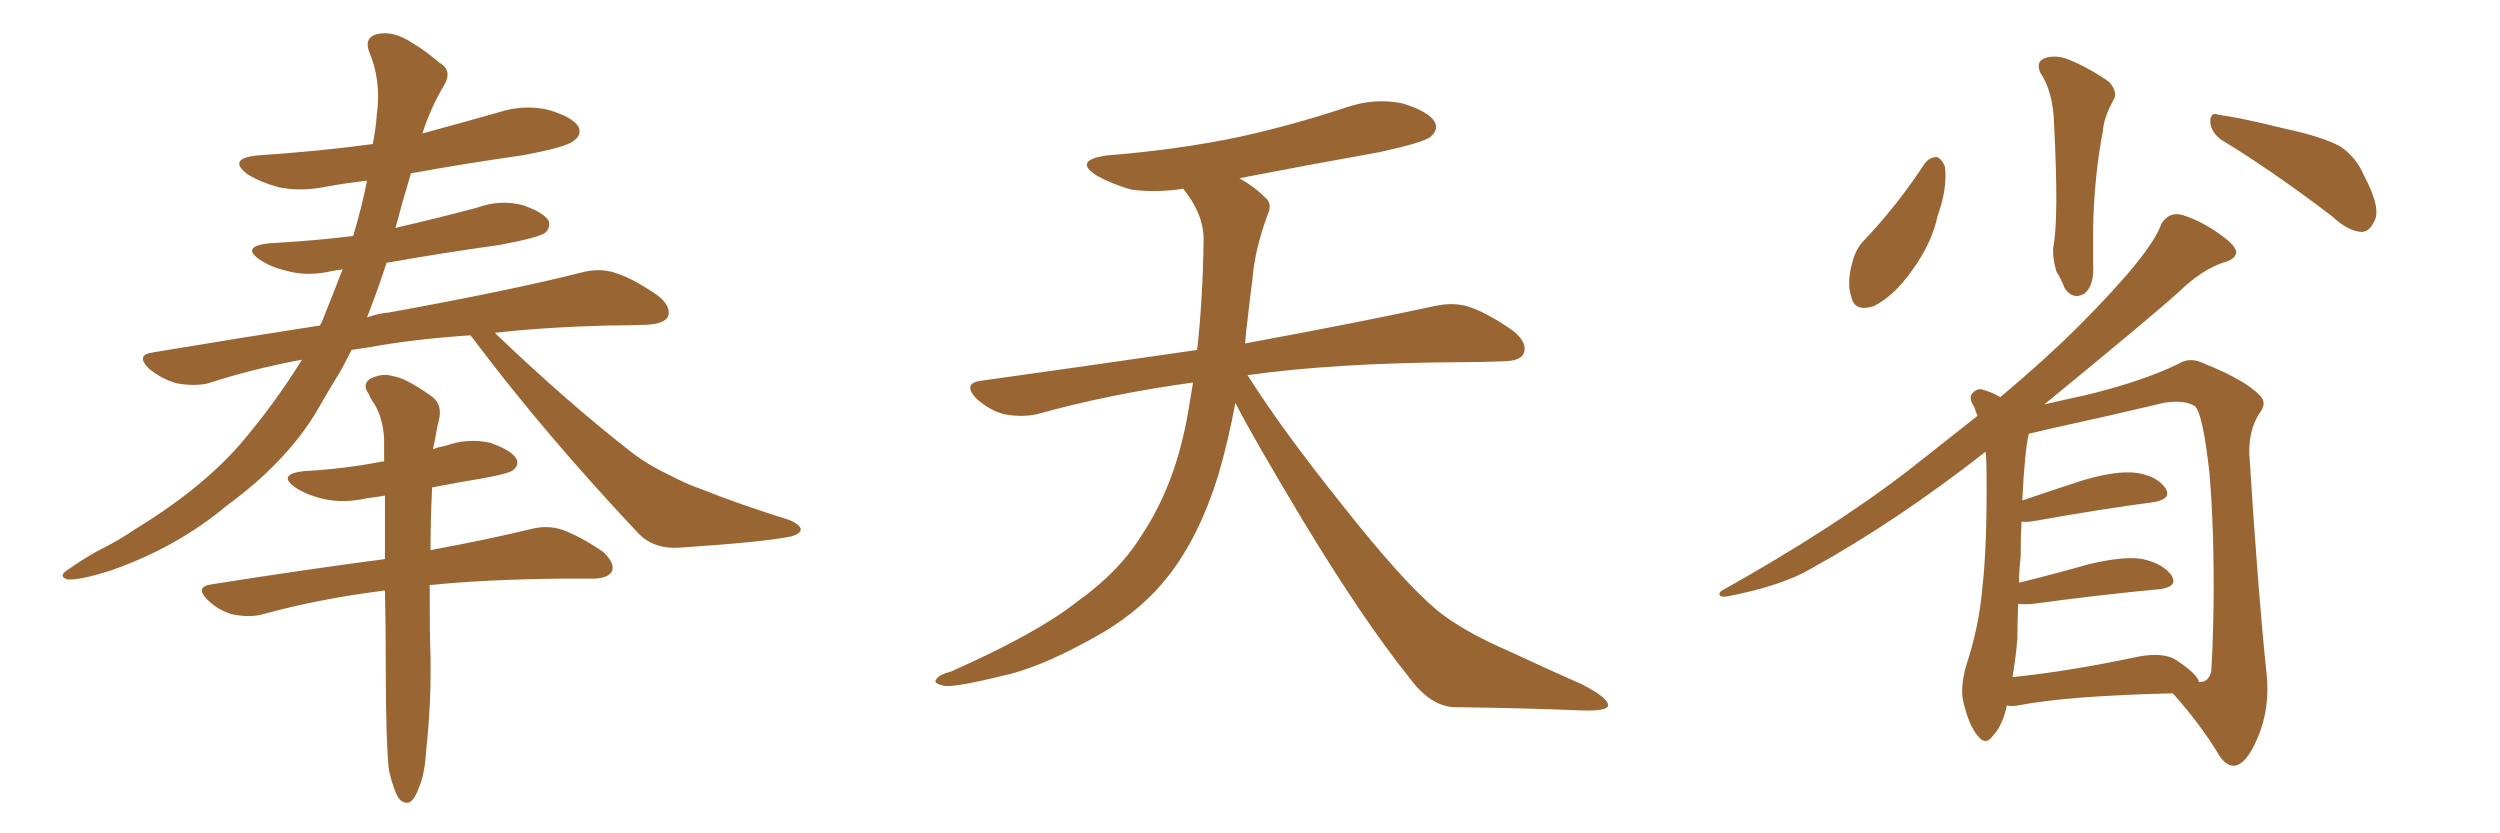 <svg xmlns="http://www.w3.org/2000/svg" xmlns:xlink="http://www.w3.org/1999/xlink" width="450" height="150"><path fill="#996633" padding="10" d="M84.67 60.35L84.67 60.35Q74.12 61.08 66.21 62.55L66.21 62.55Q64.31 62.84 63.28 62.99L63.28 62.99Q62.40 64.75 61.38 66.65L61.38 66.65Q59.03 70.46 56.69 74.56L56.69 74.56Q51.12 83.50 40.87 90.97L40.87 90.97Q31.79 98.58 19.92 102.69L19.92 102.69Q14.50 104.44 12.16 104.30L12.16 104.30Q10.25 103.71 12.45 102.39L12.45 102.39Q14.94 100.63 17.58 99.17L17.58 99.17Q21.39 97.27 24.17 95.36L24.17 95.36Q36.18 88.04 43.21 79.98L43.21 79.98Q49.37 72.80 54.35 64.75L54.35 64.75Q45.56 66.36 37.50 68.99L37.50 68.99Q35.01 69.58 31.79 68.99L31.79 68.99Q29.15 68.26 26.81 66.36L26.81 66.36Q24.32 63.87 27.54 63.43L27.54 63.43Q43.36 60.79 57.57 58.59L57.57 58.59Q57.71 58.30 57.86 58.15L57.86 58.15Q59.91 53.03 61.67 48.49L61.67 48.49Q60.64 48.63 59.77 48.78L59.77 48.78Q55.37 49.80 51.71 48.78L51.71 48.78Q48.63 48.05 46.73 46.73L46.73 46.73Q43.36 44.38 48.34 43.80L48.34 43.80Q56.40 43.36 63.57 42.48L63.57 42.48Q65.19 37.06 66.06 32.52L66.06 32.52Q62.26 32.96 59.03 33.54L59.03 33.54Q54.20 34.57 50.10 33.69L50.10 33.69Q46.88 32.81 44.53 31.35L44.53 31.35Q40.87 28.56 46.29 27.98L46.29 27.98Q57.28 27.25 67.09 25.93L67.09 25.93Q67.68 23.00 67.82 20.65L67.82 20.65Q68.70 14.50 66.36 9.08L66.36 9.08Q65.63 6.74 67.82 6.15L67.82 6.15Q70.75 5.42 74.27 7.76L74.27 7.76Q76.32 8.94 79.10 11.28L79.10 11.28Q81.59 12.74 79.83 15.53L79.83 15.53Q77.49 19.48 76.03 24.02L76.03 24.02Q83.06 22.12 89.79 20.21L89.79 20.21Q94.34 18.75 98.73 19.78L98.73 19.78Q103.13 21.09 104.15 22.85L104.15 22.85Q104.74 24.32 103.27 25.34L103.27 25.34Q101.95 26.51 93.90 27.98L93.90 27.98Q83.64 29.44 73.97 31.20L73.97 31.20Q72.51 36.04 71.19 41.02L71.19 41.02Q78.81 39.26 85.99 37.35L85.99 37.35Q89.94 35.89 94.04 36.91L94.04 36.91Q97.85 38.23 98.73 39.70L98.73 39.70Q99.17 40.87 98.14 41.89L98.14 41.89Q96.97 42.77 89.94 44.09L89.94 44.09Q79.39 45.56 69.58 47.31L69.58 47.31Q67.97 52.29 66.06 57.13L66.06 57.13Q68.12 56.40 70.02 56.25L70.02 56.25Q91.85 52.29 104.59 49.07L104.59 49.07Q107.81 48.19 110.60 49.07L110.60 49.07Q113.96 50.10 118.36 53.17L118.36 53.17Q120.85 55.08 120.26 56.98L120.26 56.98Q119.53 58.30 116.46 58.45L116.46 58.45Q113.09 58.59 109.42 58.59L109.42 58.59Q98.00 58.89 89.06 59.91L89.06 59.91Q102.54 72.80 114.11 81.74L114.11 81.74Q116.89 83.79 119.97 85.25L119.97 85.25Q123.93 87.30 125.83 87.89L125.83 87.89Q133.15 90.82 142.09 93.60L142.09 93.60Q144.14 94.48 144.14 95.36L144.14 95.36Q143.99 96.09 142.53 96.53L142.53 96.53Q137.70 97.56 122.31 98.58L122.31 98.58Q117.77 98.88 114.99 96.09L114.99 96.09Q98.14 78.22 85.25 61.08L85.25 61.08Q84.81 60.50 84.67 60.35ZM70.02 138.72L70.02 138.72L70.02 138.72Q69.43 133.74 69.43 118.65L69.43 118.65Q69.43 112.06 69.29 106.35L69.29 106.35Q68.99 106.20 68.85 106.35L68.85 106.35Q57.28 107.81 47.17 110.60L47.17 110.60Q44.97 111.18 41.89 110.60L41.89 110.60Q39.26 109.86 37.35 107.96L37.35 107.96Q35.01 105.62 38.09 105.18L38.09 105.18Q54.79 102.54 69.29 100.63L69.29 100.63Q69.29 94.48 69.29 89.21L69.29 89.21Q67.68 89.50 66.21 89.65L66.21 89.65Q61.82 90.67 58.15 89.79L58.15 89.79Q55.08 89.06 53.17 87.74L53.17 87.74Q49.80 85.40 54.64 84.81L54.64 84.81Q62.26 84.38 68.85 83.06L68.85 83.06Q68.99 83.06 69.14 83.06L69.14 83.06Q69.14 81.01 69.14 79.10L69.14 79.10Q68.99 75.59 67.53 72.95L67.53 72.95Q66.80 71.92 66.36 70.90L66.36 70.90Q65.19 69.29 66.50 68.26L66.50 68.26Q68.70 67.09 70.61 67.68L70.61 67.68Q72.95 67.97 77.49 71.19L77.49 71.19Q79.54 72.51 79.10 75.15L79.10 75.15Q78.66 76.90 78.22 79.54L78.22 79.54Q78.08 79.98 77.93 80.86L77.93 80.86Q79.10 80.42 80.13 80.27L80.13 80.27Q84.08 78.81 88.18 79.69L88.18 79.69Q91.99 81.01 92.87 82.47L92.87 82.47Q93.60 83.64 92.29 84.67L92.29 84.67Q91.55 85.25 86.72 86.13L86.72 86.13Q82.18 86.87 77.78 87.74L77.78 87.74Q77.49 94.04 77.49 99.02L77.49 99.02Q88.48 96.97 95.65 95.21L95.65 95.21Q98.58 94.48 101.22 95.36L101.22 95.36Q104.44 96.53 108.54 99.32L108.54 99.32Q110.74 101.37 110.16 102.83L110.16 102.83Q109.42 104.15 106.64 104.15L106.64 104.15Q104.15 104.15 101.37 104.15L101.37 104.15Q87.16 104.30 77.34 105.32L77.34 105.32Q77.34 114.40 77.49 118.07L77.49 118.07Q77.64 126.27 76.76 134.62L76.76 134.62Q76.46 139.45 75.44 141.65L75.44 141.65Q74.71 143.85 73.68 144.43L73.68 144.43Q72.66 144.73 71.78 143.70L71.78 143.70Q70.90 142.38 70.02 138.72ZM222.36 72.51L222.36 72.51L222.36 72.51Q221.19 78.96 219.29 85.55L219.29 85.55Q215.92 96.39 210.50 103.42L210.50 103.42Q205.81 109.57 198.34 113.96L198.34 113.96Q188.67 119.53 181.93 121.29L181.93 121.29Q172.56 123.63 170.21 123.49L170.21 123.49Q167.72 123.05 168.60 122.17L168.60 122.17Q169.04 121.44 171.24 120.85L171.24 120.85Q186.77 113.96 193.95 108.25L193.95 108.25Q201.56 102.83 205.66 96.09L205.66 96.09Q211.67 87.01 213.87 74.12L213.87 74.12Q214.31 71.48 214.75 68.85L214.75 68.85Q199.80 70.90 186.62 74.56L186.62 74.56Q183.98 75.15 180.76 74.56L180.76 74.56Q177.98 73.83 175.63 71.63L175.63 71.63Q173.29 68.99 176.51 68.55L176.51 68.55Q197.31 65.63 215.48 62.99L215.48 62.99Q216.50 54.05 216.65 43.07L216.65 43.07Q216.65 38.53 212.99 33.98L212.99 33.98Q208.01 34.72 203.61 34.13L203.61 34.13Q200.10 33.11 197.46 31.64L197.46 31.64Q193.07 28.86 199.22 27.98L199.22 27.98Q212.11 26.95 223.24 24.61L223.24 24.61Q233.06 22.41 242.29 19.34L242.29 19.34Q247.41 17.58 252.39 18.60L252.39 18.60Q257.23 20.07 258.25 21.97L258.25 21.97Q258.98 23.29 257.52 24.61L257.52 24.61Q256.35 25.63 248.29 27.39L248.29 27.39Q235.11 29.74 223.10 32.08L223.10 32.08Q225.88 33.69 227.64 35.45L227.64 35.45Q229.10 36.62 228.22 38.53L228.22 38.53Q225.88 44.82 225.44 50.24L225.44 50.24Q225 53.61 224.56 57.57L224.56 57.57Q224.27 59.62 224.12 61.82L224.12 61.82Q245.51 57.86 258.25 55.08L258.25 55.08Q261.62 54.35 264.40 55.22L264.40 55.22Q267.92 56.40 272.46 59.62L272.46 59.62Q275.10 61.82 274.22 63.72L274.22 63.72Q273.49 65.04 270.41 65.04L270.41 65.04Q266.89 65.19 262.94 65.19L262.94 65.19Q240.09 65.33 224.56 67.53L224.56 67.53Q230.86 77.49 241.55 90.82L241.55 90.82Q252.39 104.59 258.69 109.86L258.69 109.86Q263.38 113.67 271.88 117.33L271.88 117.33Q278.47 120.41 284.77 123.19L284.77 123.19Q289.60 125.68 289.45 127.00L289.45 127.00Q289.31 128.03 284.77 127.88L284.77 127.88Q274.07 127.44 261.62 127.29L261.62 127.29Q257.37 127.00 253.71 122.02L253.71 122.02Q245.36 111.62 234.38 93.46L234.38 93.46Q225.59 78.81 222.36 72.51ZM367.24 13.04L367.24 13.04Q366.36 10.99 368.26 10.40L368.26 10.40Q370.31 9.81 372.66 10.84L372.66 10.84Q376.46 12.45 379.69 14.79L379.69 14.79Q381.30 16.70 380.42 18.02L380.42 18.02Q378.66 21.24 378.52 23.58L378.52 23.58Q376.90 32.08 376.76 41.31L376.76 41.31Q376.76 44.24 376.76 47.31L376.76 47.31Q377.05 51.42 375.15 52.88L375.15 52.88Q373.10 54.05 371.63 51.86L371.63 51.86Q371.04 50.24 370.17 48.93L370.17 48.93Q369.43 46.44 369.58 44.53L369.58 44.53Q370.61 39.55 369.73 22.27L369.73 22.27Q369.58 16.55 367.24 13.04ZM346.44 29.44L346.44 29.44Q347.31 28.27 348.63 28.27L348.63 28.27Q349.51 28.56 350.10 30.03L350.10 30.03Q350.54 33.98 348.78 38.82L348.78 38.82Q347.75 43.80 344.09 48.78L344.09 48.78Q341.02 53.17 337.35 55.08L337.35 55.08Q333.84 56.25 333.25 53.47L333.25 53.47Q332.37 50.98 333.40 47.31L333.40 47.31Q333.98 44.97 335.30 43.51L335.30 43.51Q341.46 37.06 346.44 29.44ZM399.90 25.20L399.90 25.20Q398.00 23.88 397.85 21.97L397.85 21.97Q397.85 20.07 399.32 20.65L399.32 20.65Q403.56 21.24 411.18 23.14L411.18 23.14Q418.07 24.61 421.29 26.37L421.29 26.37Q424.22 28.42 425.54 31.64L425.54 31.64Q428.76 37.65 427.29 39.99L427.29 39.99Q426.42 41.75 425.10 41.75L425.10 41.75Q422.61 41.60 419.82 38.96L419.82 38.96Q408.84 30.62 399.90 25.20ZM361.23 127.00L361.23 127.00Q360.50 130.52 358.74 132.42L358.74 132.42Q357.42 134.33 355.96 132.42L355.96 132.42Q354.35 130.52 353.32 125.98L353.32 125.98Q352.88 123.49 353.91 119.82L353.91 119.82Q356.25 112.79 356.84 105.62L356.84 105.62Q357.71 98.00 357.57 84.67L357.57 84.67Q357.57 82.76 357.42 81.30L357.42 81.30Q341.31 93.90 325.93 102.39L325.93 102.39Q320.65 105.47 310.84 107.37L310.84 107.37Q309.67 107.52 309.52 107.08L309.52 107.08Q309.38 106.49 310.40 106.05L310.40 106.05Q329.44 95.36 342.77 85.25L342.77 85.25Q349.80 79.69 355.96 74.85L355.96 74.85Q355.52 73.83 355.37 73.24L355.37 73.24Q354.35 71.78 354.93 70.90L354.93 70.90Q355.96 69.73 356.98 70.17L356.98 70.17Q358.59 70.61 360.06 71.48L360.06 71.48Q368.26 64.60 374.12 58.74L374.12 58.74Q387.16 45.70 389.06 40.28L389.06 40.28Q390.38 38.09 392.72 38.67L392.72 38.67Q396.68 39.84 400.78 43.07L400.78 43.07Q402.39 44.38 402.54 45.41L402.54 45.41Q402.39 46.73 400.05 47.31L400.05 47.31Q396.24 48.63 392.14 52.59L392.14 52.59Q387.45 56.84 367.97 72.80L367.97 72.80Q371.04 72.07 375.15 71.19L375.15 71.19Q385.55 68.70 392.14 65.48L392.14 65.48Q394.19 64.16 396.83 65.48L396.83 65.48Q404.15 68.41 406.79 71.19L406.79 71.19Q408.11 72.51 406.79 74.27L406.79 74.27Q404.74 77.34 404.88 81.74L404.88 81.74Q406.49 107.23 407.96 121.00L407.96 121.00Q408.69 127.44 406.35 132.86L406.35 132.86Q404.30 137.70 402.10 137.84L402.10 137.84Q400.49 137.84 399.17 135.50L399.17 135.50Q395.95 130.22 391.11 124.80L391.11 124.80Q372.07 125.24 363.13 127.00L363.13 127.00Q362.11 127.15 361.23 127.00ZM391.70 118.80L391.70 118.80L391.70 118.80Q395.65 121.44 395.80 122.75L395.80 122.75Q397.41 122.90 398.00 121.00L398.00 121.00Q398.29 117.48 398.44 109.13L398.44 109.13Q398.58 95.51 397.71 85.25L397.71 85.25Q396.53 74.41 395.07 73.10L395.07 73.10Q393.16 71.92 389.50 72.51L389.50 72.51Q380.27 74.71 369.58 77.05L369.58 77.05Q366.94 77.64 365.19 78.08L365.19 78.08Q364.45 81.15 364.01 90.09L364.01 90.09Q369.14 88.33 375 86.43L375 86.43Q381.01 84.67 384.52 85.11L384.52 85.11Q388.33 85.69 389.79 87.89L389.79 87.89Q390.97 89.79 387.74 90.38L387.74 90.38Q378.66 91.55 366.36 93.75L366.36 93.75Q364.75 94.04 363.87 93.90L363.87 93.90Q363.72 96.68 363.72 100.20L363.72 100.20Q363.43 102.54 363.43 104.88L363.43 104.88Q369.43 103.42 376.17 101.51L376.17 101.51Q382.47 100.05 385.69 100.63L385.69 100.63Q389.50 101.51 390.97 103.71L390.97 103.71Q391.99 105.62 388.77 106.05L388.77 106.05Q379.10 106.93 365.92 108.69L365.92 108.69Q364.31 108.84 363.28 108.69L363.28 108.69Q363.13 111.77 363.13 114.99L363.13 114.99Q362.84 118.36 362.26 121.88L362.26 121.88Q372.36 120.85 384.81 118.21L384.81 118.21Q389.36 117.33 391.70 118.80Z"/></svg>